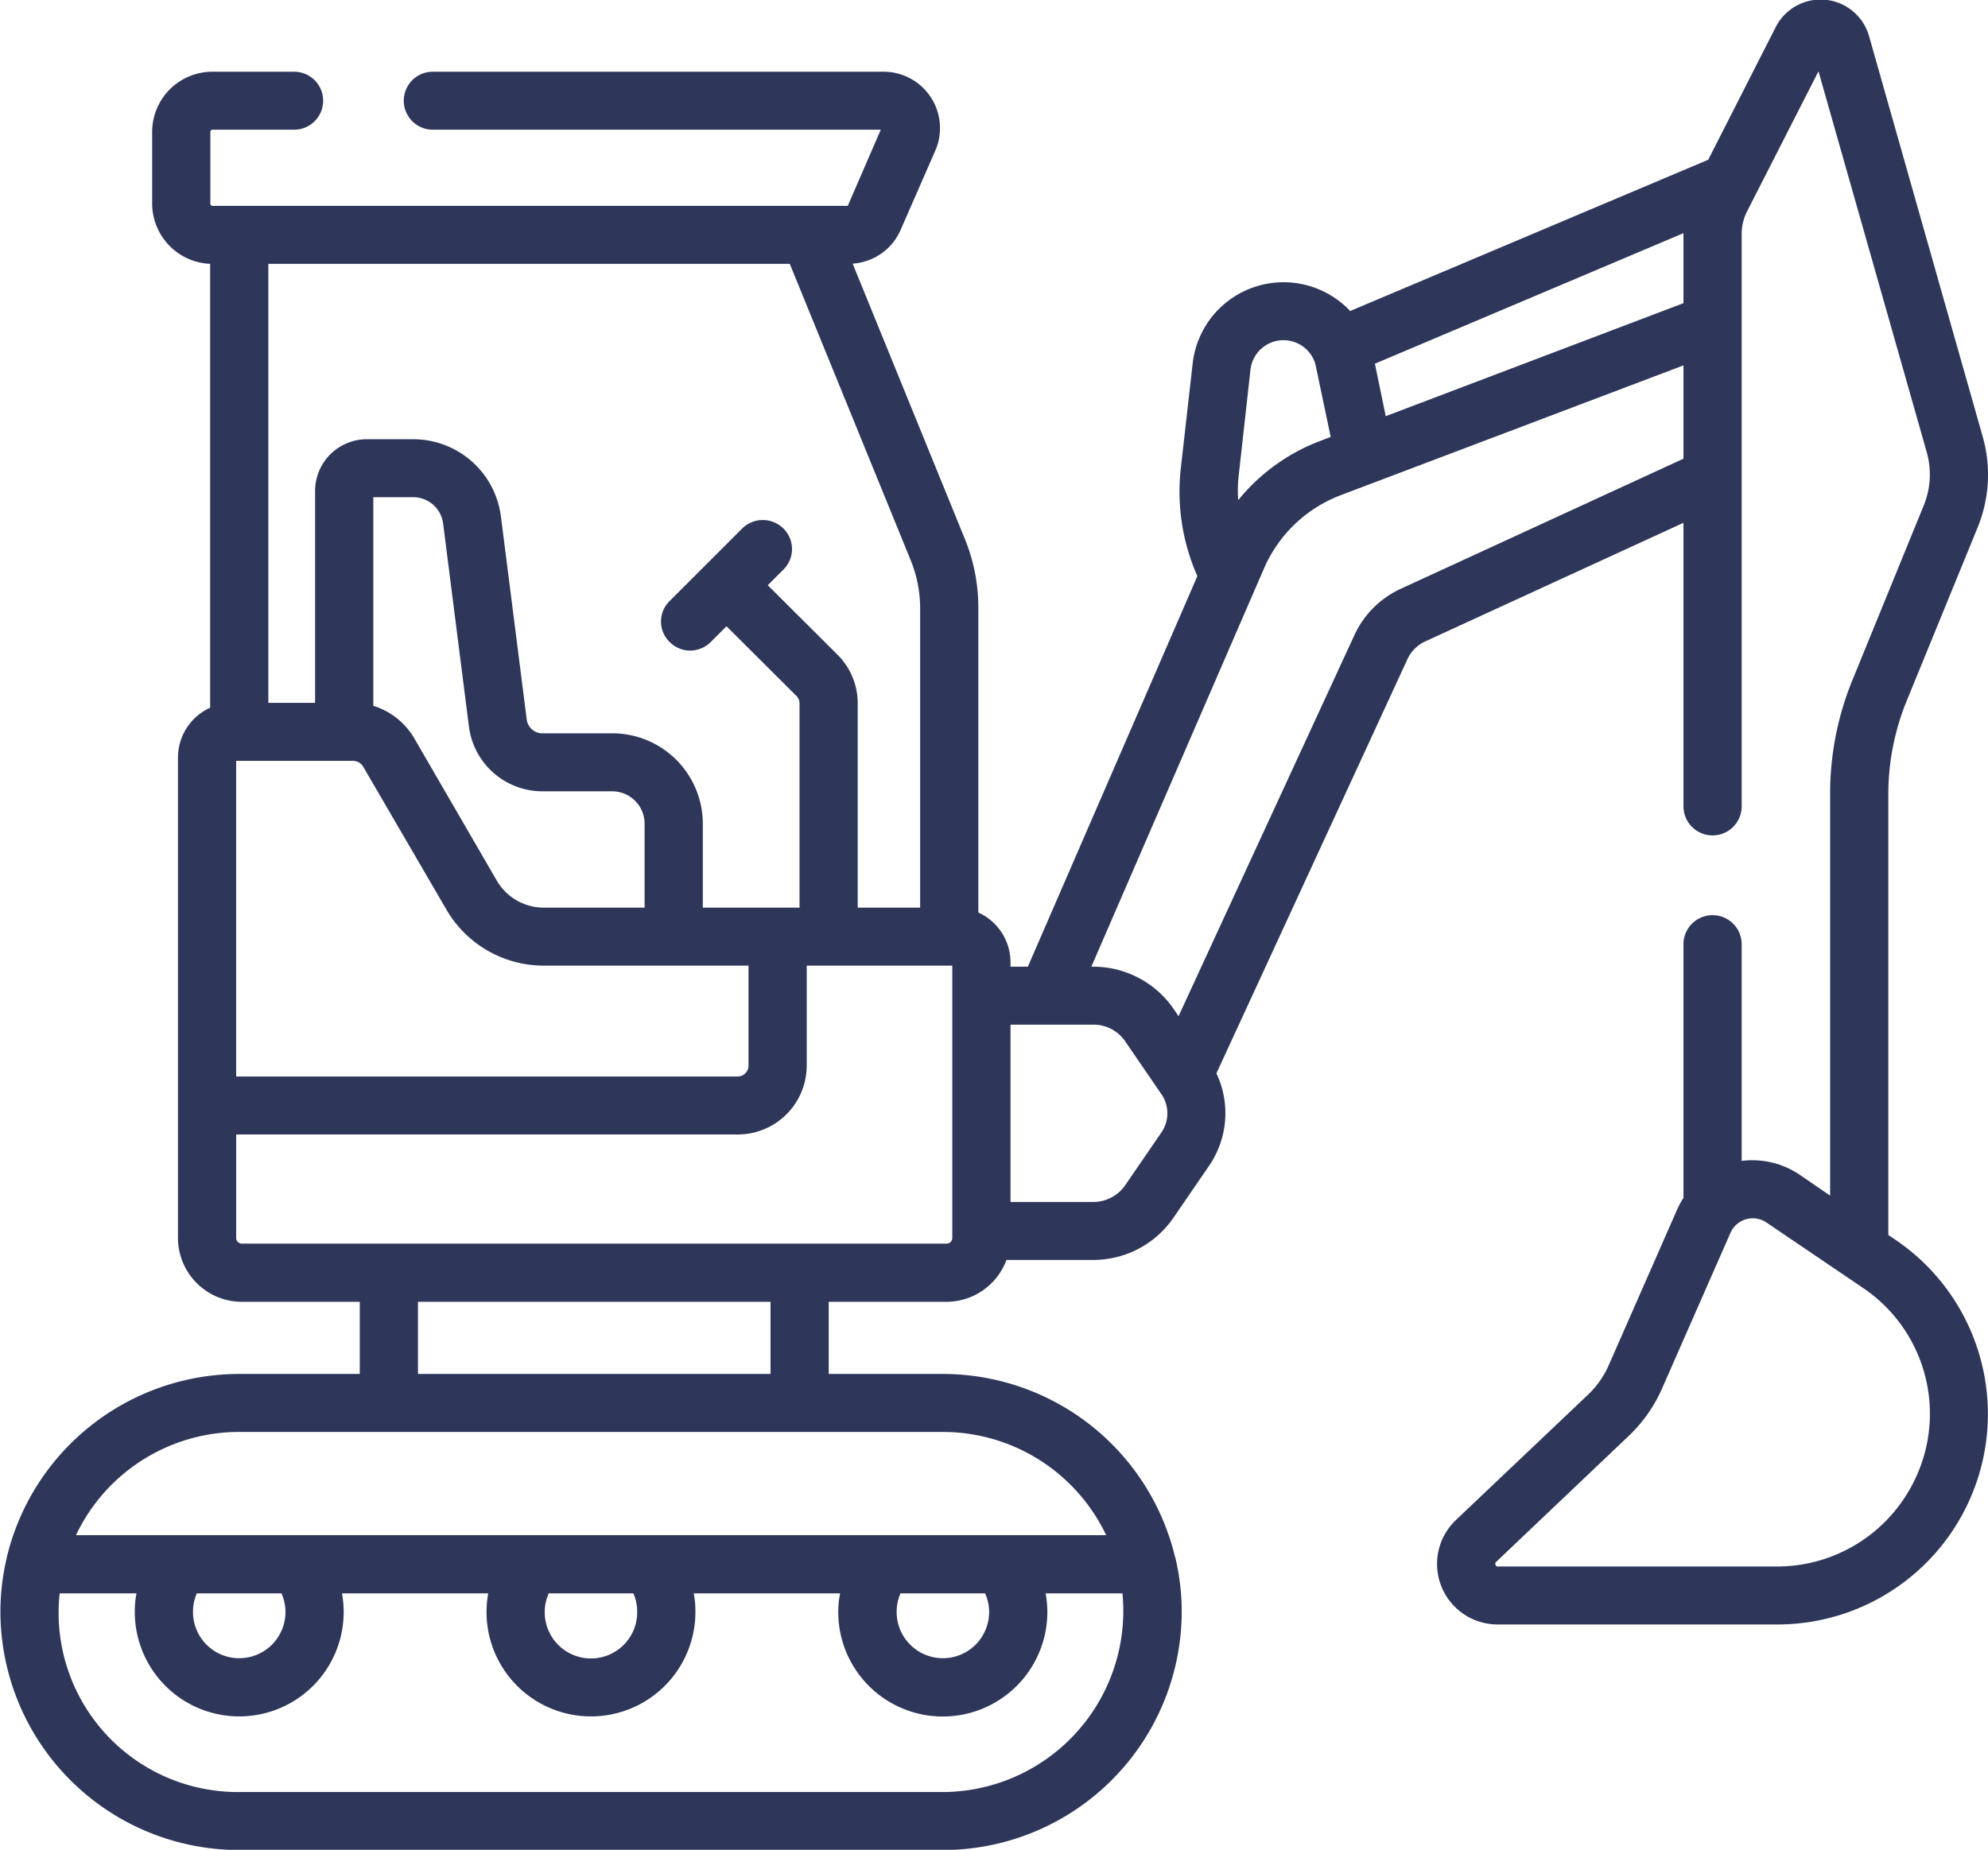<svg xmlns="http://www.w3.org/2000/svg" width="93.94" height="87.43" viewBox="0 0 93.94 87.43">
  <defs>
    <style>
      .cls-1 {
        fill: #2e365a;
        fill-rule: evenodd;
      }
    </style>
  </defs>
  <path id="Grävare_1" data-name="Grävare 1" class="cls-1" d="M1079.91,1257.69h3.63a4.3,4.3,0,0,0-.08.88,4.935,4.935,0,0,0,9.87,0,5.143,5.143,0,0,0-.08-0.88h6.91a5.143,5.143,0,0,0-.08.88,4.935,4.935,0,0,0,9.87,0,4.3,4.3,0,0,0-.08-0.88h6.92a4.308,4.308,0,0,0-.09.88,4.94,4.94,0,0,0,9.88,0,5.143,5.143,0,0,0-.08-0.88h3.63a8.562,8.562,0,0,1-8.49,9.39h-33.25a8.47,8.47,0,0,1-8.48-9.39h0Zm10.67,0.88a2.185,2.185,0,0,1-4.37,0,2.165,2.165,0,0,1,.18-0.88h4a2.172,2.172,0,0,1,.19.88h0Zm16.62,0a2.185,2.185,0,1,1-4.18-.88h4a2.165,2.165,0,0,1,.18.88h0Zm16.63,0a2.185,2.185,0,0,1-4.37,0,2.165,2.165,0,0,1,.18-0.88h4a2.172,2.172,0,0,1,.19.88h0Zm-35.44-8.51h33.25a8.548,8.548,0,0,1,7.72,4.88h-48.68a8.534,8.534,0,0,1,7.71-4.88h0Zm25.11-6.15v3.41h-16.66v-3.41h16.66Zm-24.98-2.75a0.269,0.269,0,0,1-.27-0.27V1236h23.7a3.258,3.258,0,0,0,3.26-3.25v-4.73h6.88v12.86a0.273,0.273,0,0,1-.28.28h-33.29Zm-0.27-22.82h5.51a0.568,0.568,0,0,1,.5.29l3.93,6.75a5.32,5.32,0,0,0,4.59,2.64h9.68v4.73a0.512,0.512,0,0,1-.51.51h-23.7v-14.92h0Zm19.3,2.97v3.97h-4.77a2.574,2.574,0,0,1-2.21-1.27l-3.92-6.76a3.4,3.4,0,0,0-1.92-1.51v-9.86h1.89a1.425,1.425,0,0,1,1.41,1.25l1.22,9.6a3.5,3.5,0,0,0,3.47,3.05h3.3a1.536,1.536,0,0,1,1.53,1.53h0Zm-17.78-26.46h24.64l5.73,14.05a6.046,6.046,0,0,1,.43,2.22h0v14.16h-2.95v-9.66a3.241,3.241,0,0,0-.94-2.28l-3.31-3.3,0.74-.74a1.364,1.364,0,0,0,0-1.94,1.385,1.385,0,0,0-1.95,0l-3.43,3.43a1.352,1.352,0,0,0,0,1.93,1.373,1.373,0,0,0,.97.41,1.4,1.4,0,0,0,.98-0.41l0.74-.74,3.31,3.3a0.476,0.476,0,0,1,.14.34v9.66h-4.57v-3.97a4.276,4.276,0,0,0-4.28-4.27h-3.3a0.745,0.745,0,0,1-.74-0.65l-1.22-9.6a4.177,4.177,0,0,0-4.14-3.65h-2.19a2.445,2.445,0,0,0-2.45,2.44v10.02h-2.21v-20.75h0Zm35.07,35.96h3.92a1.806,1.806,0,0,1,1.5.79l1.7,2.48a1.593,1.593,0,0,1,0,1.84h0l-1.7,2.48a1.831,1.831,0,0,1-1.5.79h-3.92v-8.38h0Zm11.99-21.59a6.448,6.448,0,0,1,3.6-3.43l16.21-6.14v4.41l-13.34,6.14a4.465,4.465,0,0,0-2.21,2.2l-8.31,18.01-0.25-.37a4.61,4.61,0,0,0-3.77-1.97h-0.1l8.17-18.85h0Zm-1.2-4.43h0l0.55-4.94a1.57,1.57,0,0,1,2.98-.49,1.352,1.352,0,0,1,.11.34l0.7,3.33-0.52.2a9.171,9.171,0,0,0-3.85,2.79,6.324,6.324,0,0,1,.03-1.23h0Zm21.01-11.39v3.31l-14.07,5.34-0.51-2.48,14.58-6.17h0Zm10.76,59.25a7.209,7.209,0,0,1-6.35,3.77h-13.18a0.1,0.1,0,0,1-.11-0.08,0.109,0.109,0,0,1,.03-0.14l6.24-5.93a6.943,6.943,0,0,0,1.61-2.29l3.22-7.33a1.152,1.152,0,0,1,1.7-.49l4.56,3.09a7.173,7.173,0,0,1,2.28,9.4h0Zm-79.01,17.17h33.25a11.288,11.288,0,0,0,11.29-11.25,11,11,0,0,0-.29-2.52,0.142,0.142,0,0,0-.02-0.06,11.287,11.287,0,0,0-10.98-8.67h-5.39v-3.41h5.56a3.033,3.033,0,0,0,2.84-1.98h4.11a4.593,4.593,0,0,0,3.77-1.98l1.7-2.48a4.4,4.4,0,0,0,.34-4.36l9.02-19.56a1.716,1.716,0,0,1,.86-0.86l12.19-5.6v13.4a1.375,1.375,0,0,0,2.75,0v-27.06a2.353,2.353,0,0,1,.25-1.05l3.38-6.63,5.12,18.02a3.867,3.867,0,0,1-.15,2.51l-3.34,8.18a14.166,14.166,0,0,0-1.08,5.45v18.98l-1.46-1a3.985,3.985,0,0,0-2.72-.64v-10.24a1.375,1.375,0,0,0-2.75,0V1239a4.1,4.1,0,0,0-.3.55l-3.22,7.33a4.312,4.312,0,0,1-.98,1.41l-6.25,5.93a2.862,2.862,0,0,0,1.98,4.94h13.18a9.947,9.947,0,0,0,5.61-18.18h0l-0.34-.23v-20.84a11.672,11.672,0,0,1,.87-4.41l3.35-8.19a6.582,6.582,0,0,0,.24-4.29l-5.37-18.93a2.379,2.379,0,0,0-4.41-.43l-3.19,6.27-16.92,7.15a4.322,4.322,0,0,0-7.44,2.46l-0.56,4.95a9.884,9.884,0,0,0,.78,5.12l-8.01,18.46h-0.82v-0.2a2.587,2.587,0,0,0-1.52-2.36v-14.39a8.625,8.625,0,0,0-.63-3.25l-5.31-13.03a2.661,2.661,0,0,0,2.27-1.6l1.64-3.75a2.664,2.664,0,0,0-2.45-3.72h-21.3a1.37,1.37,0,1,0,0,2.74h21.17l-1.56,3.6h-30.02a0.108,0.108,0,0,1-.1-0.1v-3.4a0.108,0.108,0,0,1,.1-0.1h3.86a1.37,1.37,0,1,0,0-2.74h-3.86a2.847,2.847,0,0,0-2.85,2.84v3.4a2.858,2.858,0,0,0,2.74,2.84v20.98a2.587,2.587,0,0,0-1.52,2.36v22.7a3.024,3.024,0,0,0,3.02,3.02h5.57v3.41h-5.7a11.3,11.3,0,0,0-10.98,8.67c0,0.02-.01.04-0.01,0.06a11,11,0,0,0-.29,2.52,11.28,11.28,0,0,0,11.28,11.25h0Z" transform="translate(-1077.09 -1182.38)"/>
</svg>
